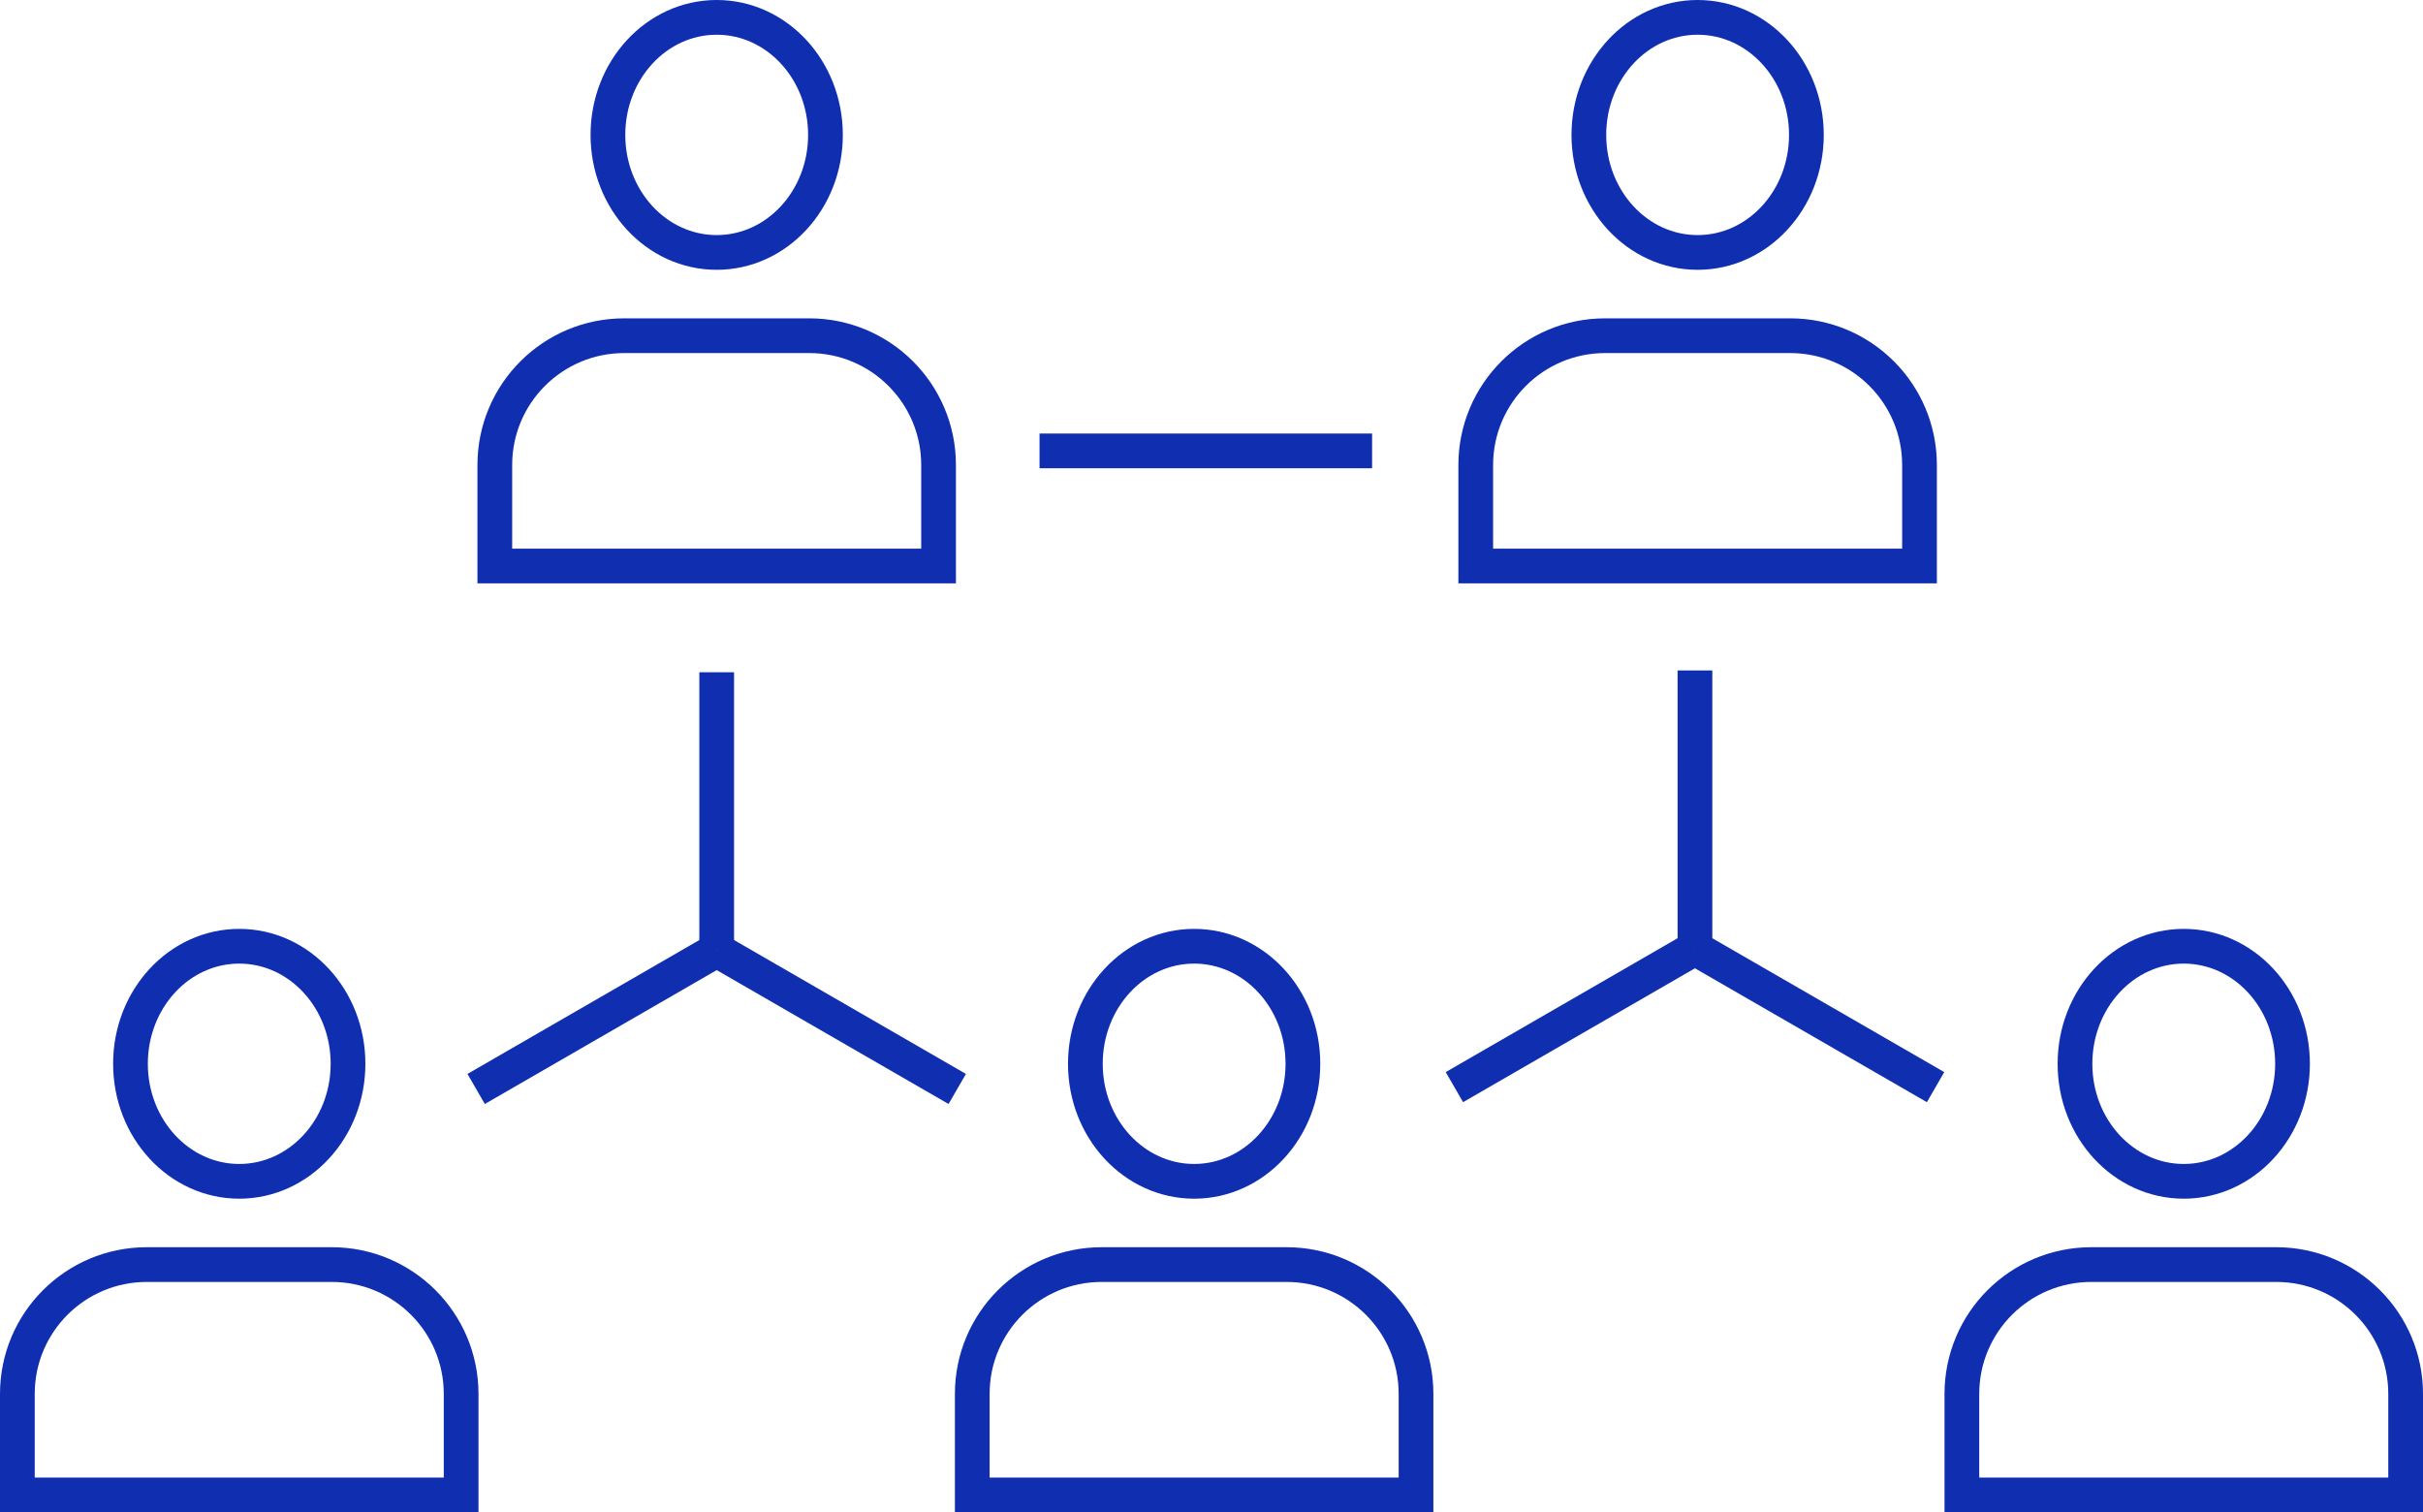 <?xml version="1.0" encoding="UTF-8"?> <svg xmlns="http://www.w3.org/2000/svg" id="Layer_2" data-name="Layer 2" viewBox="0 0 279.12 174.21"><defs><style> .cls-1 { fill: none; stroke: #0f2eb0; stroke-miterlimit: 10; stroke-width: 4px; } </style></defs><g id="Icons"><g><g><path class="cls-1" d="m70.03,15.54c0,7.48,5.61,13.54,12.53,13.54s12.53-6.06,12.53-13.54-5.61-13.54-12.53-13.54-12.53,6.06-12.53,13.54Z"></path><path class="cls-1" d="m93.21,38.67h-21.3c-8.24,0-14.91,6.67-14.91,14.9v11.63h51.12v-11.63c0-8.23-6.67-14.9-14.91-14.9Z"></path></g><g><path class="cls-1" d="m183.03,15.54c0,7.48,5.61,13.54,12.53,13.54s12.53-6.06,12.53-13.54-5.61-13.54-12.53-13.54-12.53,6.06-12.53,13.54Z"></path><path class="cls-1" d="m206.21,38.67h-21.3c-8.24,0-14.91,6.67-14.91,14.9v11.63h51.12v-11.63c0-8.23-6.67-14.9-14.91-14.9Z"></path></g><g><path class="cls-1" d="m125.03,122.54c0,7.48,5.61,13.54,12.53,13.54s12.53-6.06,12.53-13.54-5.61-13.54-12.53-13.54-12.53,6.06-12.53,13.54Z"></path><path class="cls-1" d="m148.21,145.67h-21.3c-8.24,0-14.91,6.67-14.91,14.9v11.63h51.12v-11.63c0-8.23-6.67-14.9-14.91-14.9Z"></path></g><g><path class="cls-1" d="m239.03,122.54c0,7.48,5.61,13.54,12.53,13.54s12.53-6.06,12.53-13.54-5.61-13.54-12.53-13.54-12.53,6.06-12.53,13.54Z"></path><path class="cls-1" d="m262.21,145.67h-21.3c-8.24,0-14.91,6.67-14.91,14.9v11.63h51.12v-11.63c0-8.23-6.67-14.9-14.91-14.9Z"></path></g><g><path class="cls-1" d="m15.03,122.54c0,7.48,5.61,13.54,12.53,13.54s12.53-6.06,12.53-13.54-5.61-13.54-12.53-13.54-12.53,6.06-12.53,13.54Z"></path><path class="cls-1" d="m38.21,145.67h-21.3c-8.24,0-14.91,6.67-14.91,14.9v11.63h51.12v-11.63c0-8.23-6.67-14.9-14.91-14.9Z"></path></g><g><line class="cls-1" x1="110.27" y1="125.44" x2="82.56" y2="109.44"></line><line class="cls-1" x1="54.85" y1="125.44" x2="82.56" y2="109.44"></line><line class="cls-1" x1="82.56" y1="77.44" x2="82.56" y2="109.44"></line></g><g><line class="cls-1" x1="222.97" y1="125.23" x2="195.25" y2="109.23"></line><line class="cls-1" x1="167.54" y1="125.23" x2="195.25" y2="109.23"></line><line class="cls-1" x1="195.25" y1="77.23" x2="195.25" y2="109.23"></line></g><line class="cls-1" x1="119.75" y1="51.94" x2="158.06" y2="51.94"></line></g></g></svg> 